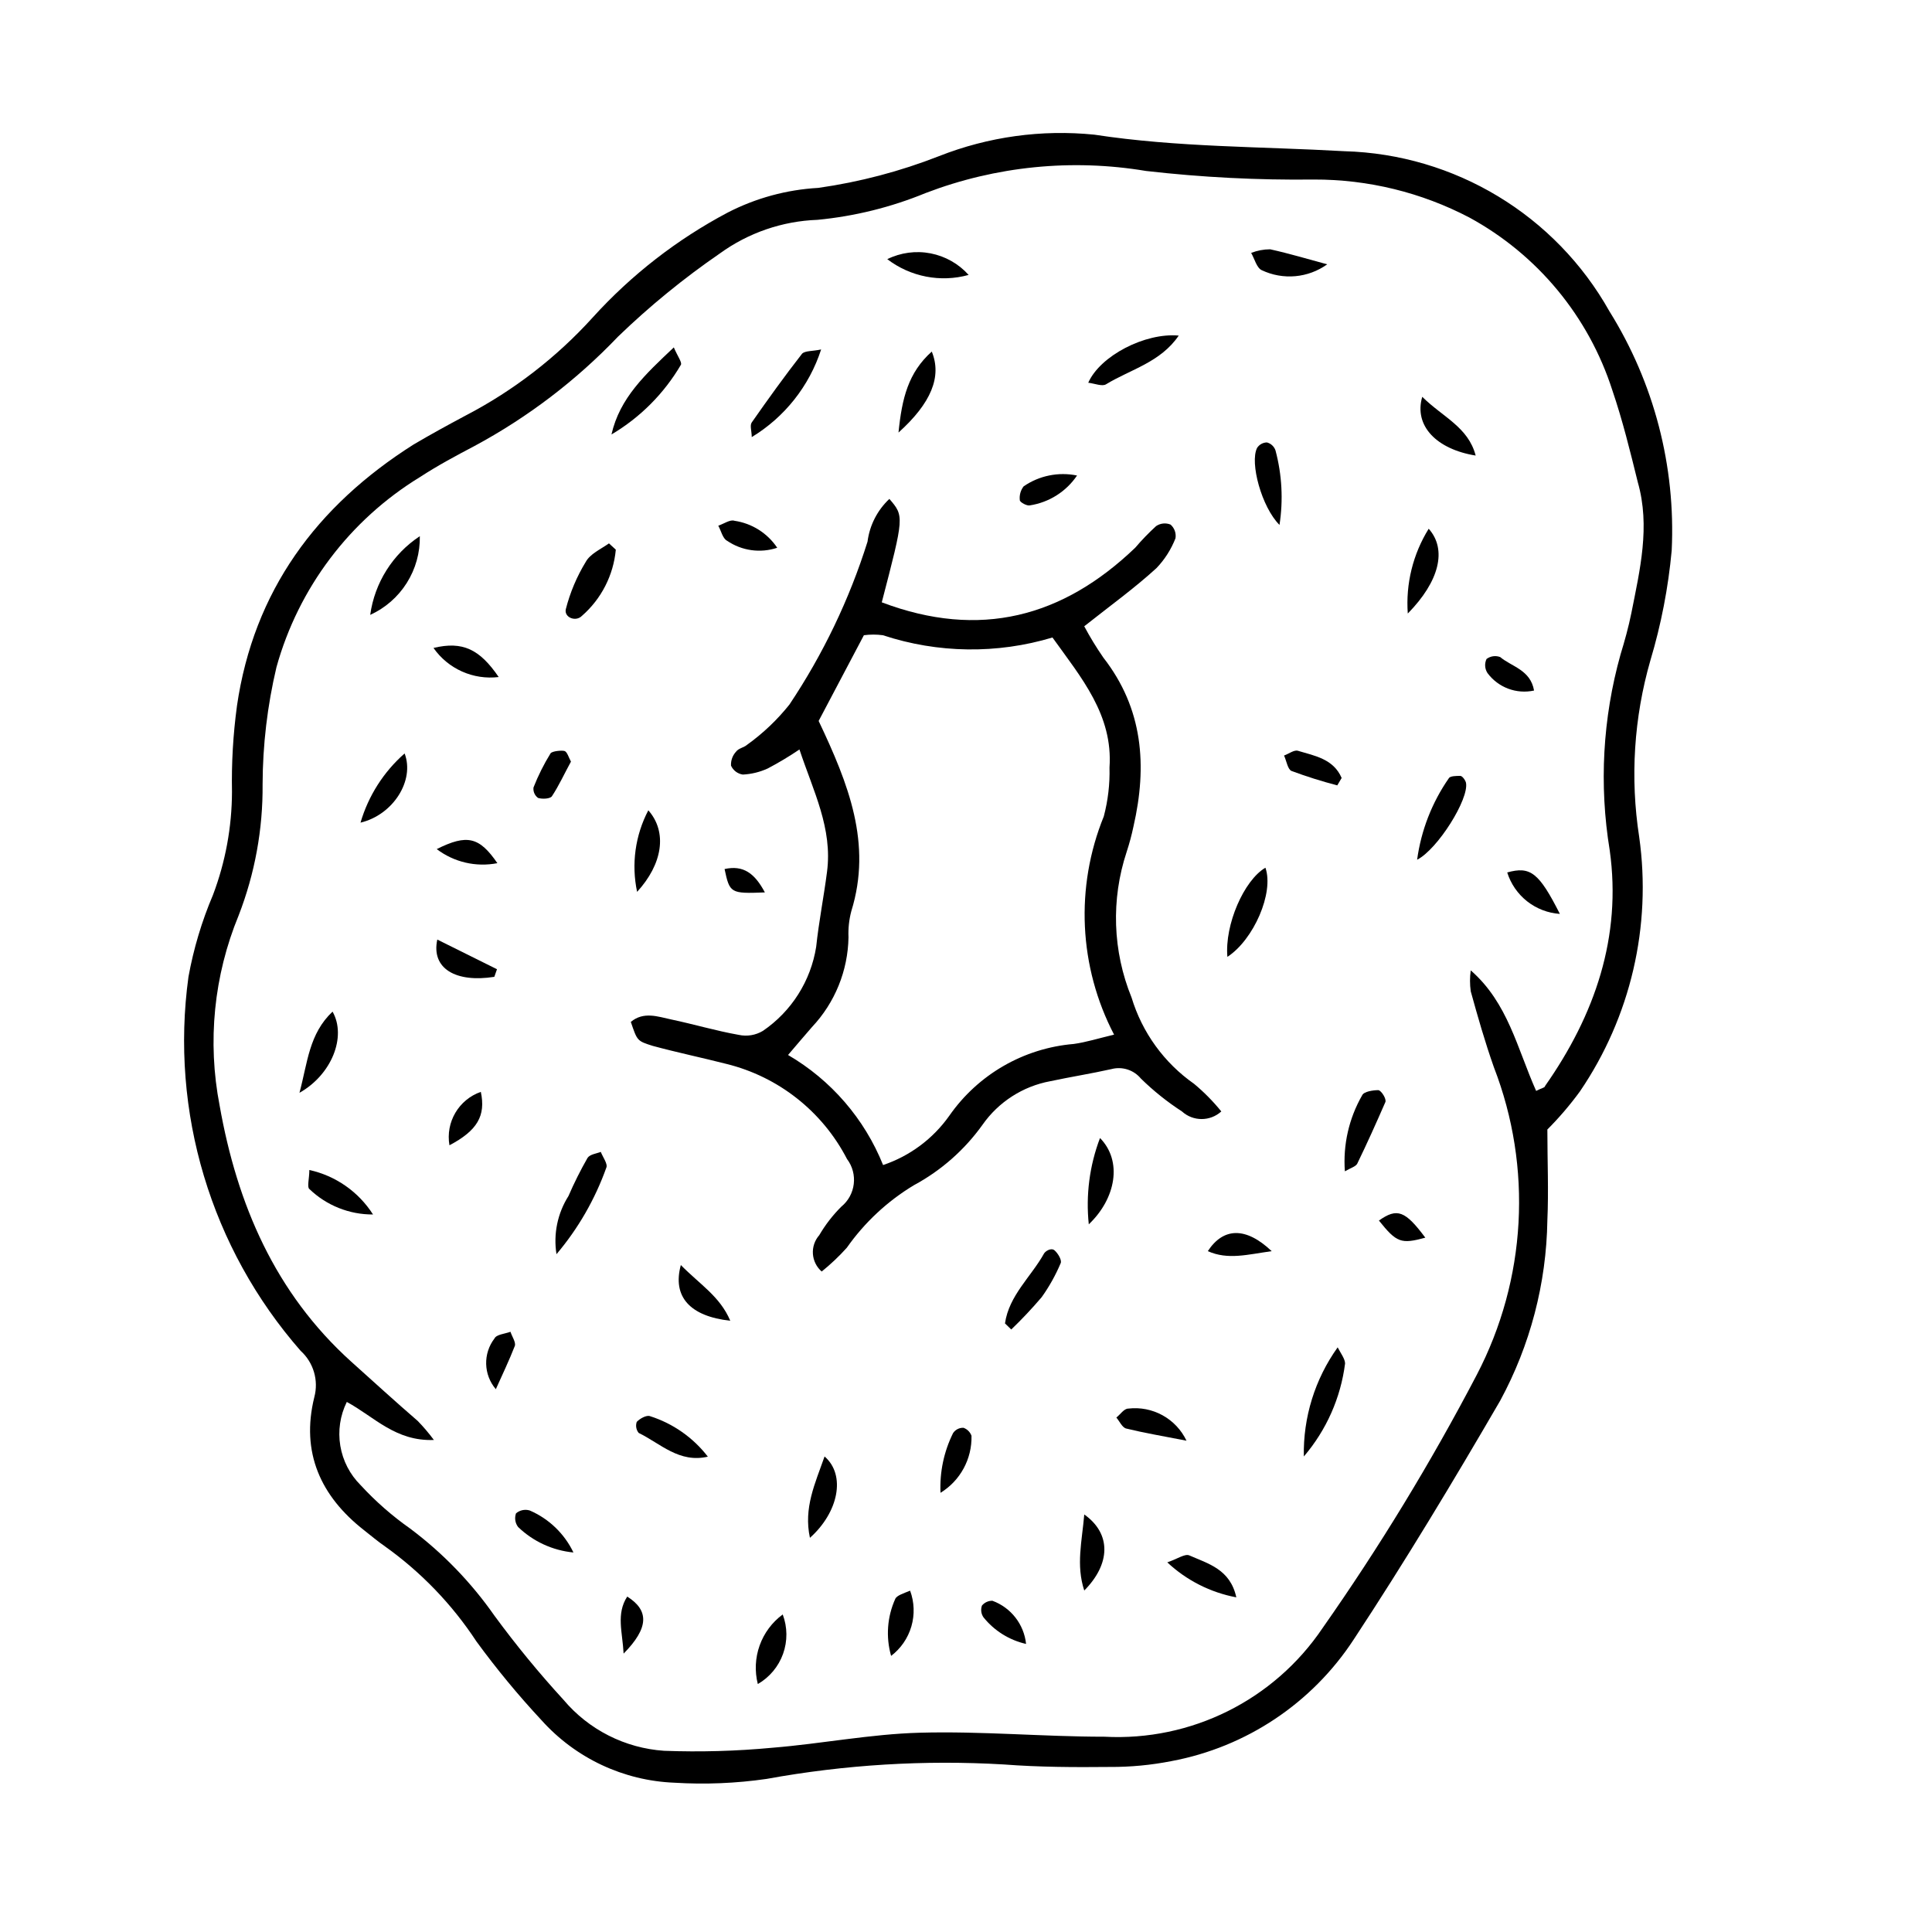 <?xml version="1.0" encoding="UTF-8"?>
<!-- Uploaded to: SVG Repo, www.svgrepo.com, Generator: SVG Repo Mixer Tools -->
<svg fill="#000000" width="800px" height="800px" version="1.1" viewBox="144 144 512 512" xmlns="http://www.w3.org/2000/svg">
 <g>
  <path d="m570.54 226.54c-14.32-25.539-41.012-41.668-70.281-42.469-22.066-1.258-44.234-1.008-66.25-4.383h-0.004c-13.977-1.414-28.09 0.539-41.16 5.691-10.301 4.035-21.039 6.859-31.992 8.414-8.383 0.469-16.57 2.699-24.031 6.551-13.426 7.109-25.512 16.504-35.719 27.758-9.613 10.621-21.047 19.441-33.758 26.047-4.637 2.469-9.32 5.039-13.754 7.656-25.695 16.273-42.371 38.793-46.805 69.324l0.004 0.004c-1.02 7.527-1.457 15.125-1.312 22.719-0.027 9.332-1.734 18.582-5.035 27.309-2.969 6.973-5.148 14.258-6.5 21.715-4.91 35.777 5.934 71.93 29.723 99.098 3.418 3.094 4.82 7.84 3.629 12.293-3.629 14.66 1.715 26.301 13.199 35.266 1.863 1.461 3.629 2.973 5.543 4.281v0.004c9.562 6.828 17.781 15.367 24.23 25.191 5.324 7.289 11.078 14.254 17.23 20.855 9.027 10.074 21.754 16.055 35.27 16.574 8.141 0.5 16.312 0.16 24.383-1.008 20.746-3.781 41.875-5.07 62.926-3.828 9.27 0.707 18.641 0.754 27.961 0.656 5.531 0.035 11.051-0.488 16.477-1.562 19.785-3.715 37.195-15.344 48.215-32.191 13.602-20.656 26.398-41.918 38.844-63.328v-0.004c7.953-14.68 12.238-31.066 12.492-47.758 0.352-7.859 0-15.719 0-24.082v-0.004c3.125-3.133 6.004-6.504 8.617-10.074 13.449-19.75 19.055-43.801 15.719-67.461-2.422-15.633-1.406-31.602 2.973-46.805 2.844-9.492 4.734-19.25 5.641-29.117 1.078-22.297-4.668-44.387-16.473-63.332zm5.793 79.906c-0.754 3.727-1.762 7.356-2.871 10.984-4.731 16.879-5.711 34.59-2.871 51.891 3.223 22.922-3.93 43.68-17.129 62.473 0 0.453-0.957 0.555-2.367 1.309-5.039-11.285-7.457-23.328-17.332-31.941-0.258 1.84-0.258 3.703 0 5.543 1.863 6.75 3.777 13.453 6.144 20.152 10.27 26.543 8.617 56.227-4.535 81.465-12.152 23.23-25.801 45.648-40.859 67.109-12.867 19.109-34.832 30.051-57.836 28.816-16.273 0-32.598-1.512-48.918-1.059-13.047 0.352-25.996 2.922-39.047 3.981-9.543 0.898-19.137 1.168-28.719 0.809-10.348-0.695-19.969-5.57-26.648-13.504-6.496-7.086-12.602-14.52-18.289-22.27-6.18-8.848-13.73-16.652-22.371-23.125-4.762-3.348-9.156-7.199-13.098-11.484-2.852-2.828-4.738-6.481-5.398-10.441-0.66-3.961-0.059-8.027 1.719-11.625 7.203 3.879 12.898 10.48 23.074 10.078v-0.004c-1.312-1.773-2.742-3.457-4.281-5.039-5.844-5.039-11.789-10.48-17.633-15.719-20.152-18.188-30.23-41.664-34.863-67.863-3.285-16.922-1.535-34.441 5.039-50.379 4.293-11.066 6.449-22.844 6.348-34.715 0.031-10.465 1.266-20.898 3.676-31.082 5.836-21.008 19.43-39.016 38.039-50.383 4.637-3.023 9.523-5.644 14.41-8.211 14.145-7.606 27-17.398 38.086-29.02 8.363-8.07 17.379-15.434 26.953-22.016 7.555-5.481 16.57-8.586 25.898-8.918 9.852-0.949 19.512-3.34 28.664-7.106 18.598-7.117 38.758-9.133 58.395-5.844 14.766 1.691 29.621 2.449 44.484 2.269 14.352-0.043 28.496 3.418 41.211 10.074 18.047 9.832 31.613 26.23 37.887 45.797 2.719 7.961 4.734 16.223 6.75 24.383 3.328 11.691 0.555 23.176-1.711 34.613z"/>
  <path d="m404.38 442.07c4.238-6.043 10.676-10.188 17.934-11.535 5.441-1.16 10.883-2.016 16.273-3.223v-0.004c2.856-0.734 5.879 0.246 7.758 2.519 3.328 3.262 6.977 6.18 10.883 8.715 2.957 2.688 7.473 2.688 10.43 0-2.156-2.664-4.57-5.113-7.203-7.305-7.934-5.551-13.77-13.605-16.578-22.871-5.016-12.301-5.481-25.984-1.309-38.594 0.727-2.215 1.332-4.469 1.812-6.75 3.68-16.07 2.57-31.234-8.012-44.789h0.004c-1.836-2.656-3.519-5.414-5.039-8.262 7.004-5.543 13.301-10.078 19.145-15.418 2.18-2.281 3.891-4.969 5.039-7.91 0.215-1.352-0.277-2.723-1.312-3.625-1.262-0.516-2.699-0.363-3.828 0.402-1.965 1.797-3.816 3.715-5.543 5.742-19.195 18.391-41.16 24.285-67.156 14.461 5.945-22.824 5.945-22.824 2.016-27.406v-0.004c-3.188 2.992-5.238 7-5.793 11.336-4.816 15.305-11.789 29.844-20.707 43.18-3.223 4.039-6.988 7.617-11.184 10.629-0.855 0.754-2.316 0.957-2.922 1.812-0.945 1.004-1.438 2.352-1.363 3.731 0.57 1.27 1.746 2.16 3.125 2.367 2.281-0.113 4.523-0.66 6.602-1.613 2.894-1.523 5.703-3.203 8.41-5.039 3.68 11.082 8.816 20.906 7.305 32.445-0.855 6.648-2.168 13.199-2.871 19.852-1.434 9.051-6.535 17.105-14.105 22.27-1.934 1.168-4.242 1.547-6.449 1.059-5.996-1.059-11.891-2.82-17.887-4.082-3.527-0.754-7.305-2.168-10.68 0.656 1.715 5.039 1.664 5.039 5.793 6.348 6.5 1.762 13.047 3.125 19.547 4.785h0.004c13.781 3.398 25.422 12.582 31.941 25.191 2.981 3.934 2.312 9.523-1.512 12.645-2.266 2.258-4.227 4.797-5.844 7.559-1.195 1.359-1.797 3.141-1.676 4.945 0.125 1.805 0.961 3.488 2.328 4.676 2.383-1.918 4.606-4.023 6.652-6.297 4.707-6.703 10.766-12.352 17.785-16.578 7.203-3.879 13.426-9.359 18.188-16.02zm-26.348 10.68h-0.004c-4.918-12.254-13.781-22.52-25.188-29.168 2.316-2.769 4.332-5.039 6.348-7.406 6.074-6.445 9.523-14.926 9.672-23.781-0.105-2.344 0.152-4.688 0.754-6.953 5.543-17.887-0.754-33.703-8.664-50.383l11.992-22.723v0.004c1.672-0.223 3.363-0.223 5.035 0 14.562 4.809 30.254 5.019 44.941 0.605 7.609 10.629 16.07 20.504 15.113 34.461 0.113 4.363-0.395 8.723-1.512 12.945-7.625 18.746-6.633 39.895 2.723 57.84-4.231 1.008-7.406 2.016-10.68 2.469-13.289 1.117-25.383 8.098-33 19.043-4.316 6.098-10.457 10.664-17.535 13.047z"/>
  <path d="m299.69 450.88c-1.863 3.266-3.547 6.629-5.039 10.078-2.902 4.578-4.031 10.062-3.176 15.414 5.742-6.785 10.215-14.551 13.203-22.922 0.453-0.957-0.906-2.769-1.461-4.18-1.211 0.449-2.926 0.652-3.527 1.609z"/>
  <path d="m324.43 240.7c0.402-0.605-0.855-2.266-1.863-4.637-7.559 7.152-14.309 13.352-16.523 23.074 7.594-4.488 13.922-10.832 18.387-18.438z"/>
  <path d="m489.53 529.98c5.969-6.969 9.77-15.531 10.93-24.637 0-1.211-1.16-2.719-1.965-4.281-6.027 8.422-9.172 18.566-8.965 28.918z"/>
  <path d="m299.24 292.89c-2.379 3.898-4.164 8.125-5.293 12.547-0.504 2.168 2.621 3.477 4.281 1.762h0.004c5.125-4.477 8.336-10.754 8.965-17.531l-1.812-1.664c-2.215 1.562-4.988 2.773-6.144 4.887z"/>
  <path d="m361.61 236.61c-2.316 0.504-4.18 0.301-5.039 1.109-4.637 5.945-9.02 12.043-13.352 18.238-0.555 0.805 0 2.316 0 3.879 8.719-5.285 15.246-13.527 18.391-23.227z"/>
  <path d="m437.13 245.83c6.449-3.93 14.41-5.793 19.246-12.898-8.918-0.805-20.809 5.34-23.98 12.496 1.711 0.203 3.727 1.059 4.734 0.402z"/>
  <path d="m479.35 373.95c-5.691 3.324-10.832 15.113-10.078 23.629 6.957-4.535 12.398-16.98 10.078-23.629z"/>
  <path d="m242.11 306.95c3.984-1.816 7.356-4.758 9.691-8.465s3.539-8.012 3.457-12.395c-7.18 4.738-11.973 12.336-13.148 20.859z"/>
  <path d="m530.99 349.62c-0.957 0-2.672 0-3.023 0.605-4.477 6.434-7.359 13.844-8.414 21.613 5.441-2.769 13.805-16.121 12.949-20.402-0.152-0.656-0.957-1.816-1.512-1.816z"/>
  <path d="m420.66 476.23c-3.426 6.144-9.27 11.082-10.328 18.488l1.664 1.613h-0.004c2.828-2.719 5.519-5.578 8.062-8.566 2.008-2.809 3.695-5.836 5.039-9.02 0.352-0.805-0.707-2.57-1.613-3.375-0.906-0.805-2.469 0.203-2.82 0.859z"/>
  <path d="m509.27 432.9c-1.359 0-3.828 0.352-4.281 1.359-3.508 6.109-5.102 13.129-4.586 20.152 1.562-0.906 2.871-1.258 3.273-2.016 2.621-5.391 5.039-10.781 7.457-16.324 0.355-0.805-1.055-3.074-1.863-3.172z"/>
  <path d="m522.62 284.12c-4.172 6.719-6.113 14.582-5.543 22.473 8.414-8.566 10.43-16.98 5.543-22.473z"/>
  <path d="m431.34 545.35c-0.605 7.152-2.215 13.402 0 20.152 6.953-7.004 7.254-15.012 0-20.152z"/>
  <path d="m479.75 261.25c-1.062 0.016-2.043 0.566-2.617 1.461-1.965 3.93 1.211 15.668 5.945 20.402 1.02-6.582 0.66-13.309-1.059-19.746-0.352-1.043-1.203-1.836-2.269-2.117z"/>
  <path d="m239.54 362.01c8.664-2.066 14.41-11.184 11.688-18.34-5.559 4.879-9.613 11.242-11.688 18.34z"/>
  <path d="m232.13 412.09c-6.246 5.894-6.602 13.453-8.766 21.512 8.516-4.785 12.543-14.863 8.766-21.512z"/>
  <path d="m400.7 216.86c-2.644-2.953-6.188-4.957-10.078-5.715-3.894-0.754-7.926-0.215-11.484 1.535 6.137 4.688 14.117 6.238 21.562 4.18z"/>
  <path d="m316.27 519.3c-0.906-0.352-2.672 0.605-3.527 1.512-0.344 0.996-0.152 2.098 0.504 2.922 5.793 2.82 10.73 8.062 18.34 6.297-3.894-5.051-9.238-8.797-15.316-10.73z"/>
  <path d="m432.54 468.46c7.203-6.852 8.969-16.777 2.973-22.871-2.773 7.285-3.789 15.121-2.973 22.871z"/>
  <path d="m312.84 380.35c6.699-7.305 8.113-15.77 2.973-21.613-3.481 6.637-4.531 14.281-2.973 21.613z"/>
  <path d="m358.64 551.54c7.508-6.699 9.621-16.574 3.879-21.562-2.519 7.207-5.594 13.605-3.879 21.562z"/>
  <path d="m478.39 215.61c2.766 1.309 5.832 1.855 8.879 1.582s5.969-1.359 8.453-3.144c-5.039-1.359-10.078-2.871-15.113-3.981-1.727 0.004-3.434 0.328-5.039 0.957 0.906 1.562 1.461 3.981 2.82 4.586z"/>
  <path d="m520.91 249.16c-2.266 7.707 3.828 13.906 14.156 15.566-1.965-7.555-8.715-10.176-14.156-15.566z"/>
  <path d="m344.83 590.29c3.109-1.793 5.481-4.629 6.691-8.008 1.207-3.379 1.176-7.078-0.094-10.434-2.809 2.066-4.938 4.926-6.113 8.211-1.176 3.285-1.344 6.848-0.484 10.23z"/>
  <path d="m225.98 454.06c0 2.215-0.656 4.535 0 5.039v-0.004c4.527 4.367 10.586 6.789 16.875 6.754-3.836-6.016-9.906-10.258-16.875-11.789z"/>
  <path d="m390.93 237.17c-6.246 5.594-7.91 12.395-8.816 21.461 8.664-7.809 11.539-14.812 8.816-21.461z"/>
  <path d="m443.02 517.29c-1.16 0-2.117 1.562-3.176 2.367 0.855 1.008 1.562 2.672 2.621 2.922 4.734 1.16 9.523 1.965 15.973 3.223v0.004c-1.359-2.852-3.574-5.207-6.34-6.734-2.766-1.527-5.941-2.152-9.078-1.781z"/>
  <path d="m399.34 522.38c-1.105-0.047-2.156 0.488-2.769 1.41-2.43 4.906-3.574 10.348-3.328 15.82 5.238-3.215 8.367-8.973 8.215-15.117-0.359-0.984-1.133-1.758-2.117-2.113z"/>
  <path d="m324.43 479.25c-2.316 8.465 2.519 13.602 13.098 14.762-2.719-6.445-8.059-9.621-13.098-14.762z"/>
  <path d="m276.16 323.42c-5.039-7.356-9.523-9.574-17.281-7.707 1.91 2.731 4.527 4.891 7.57 6.246 3.043 1.359 6.402 1.863 9.711 1.461z"/>
  <path d="m459.14 556.18c-1.16-0.453-3.023 0.906-5.793 1.863 5.09 4.766 11.434 7.981 18.289 9.27-1.613-7.457-7.457-8.918-12.496-11.133z"/>
  <path d="m275 402.87 0.707-2.016-15.82-7.859c-1.664 7.707 4.938 11.484 15.113 9.875z"/>
  <path d="m284.38 544.29c-1.262-0.379-2.625-0.094-3.629 0.758-0.445 1.223-0.234 2.59 0.555 3.625 3.984 3.84 9.152 6.219 14.66 6.75-2.387-4.988-6.504-8.945-11.586-11.133z"/>
  <path d="m543.43 375.21c0.949 3.023 2.789 5.691 5.277 7.652 2.492 1.957 5.516 3.121 8.676 3.332-5.539-10.934-7.809-12.695-13.953-10.984z"/>
  <path d="m499.55 350.17c-2.168-5.039-7.055-5.844-11.586-7.203-1.008-0.301-2.418 0.805-3.68 1.258 0.656 1.41 0.957 3.629 1.965 4.082 3.981 1.48 8.035 2.758 12.141 3.828z"/>
  <path d="m336.67 287.3c3.902 2.664 8.82 3.356 13.301 1.863-2.598-3.879-6.715-6.477-11.336-7.152-1.109-0.402-2.82 0.805-4.281 1.309 0.758 1.359 1.16 3.375 2.316 3.981z"/>
  <path d="m416.93 277.93c5.086-0.785 9.613-3.648 12.496-7.91-4.914-1.016-10.027 0.023-14.156 2.871-0.805 1.047-1.168 2.367-1.008 3.68 0.051 0.555 1.914 1.562 2.668 1.359z"/>
  <path d="m381.26 567.71c-2.148 4.75-2.539 10.105-1.109 15.117 2.582-1.961 4.465-4.699 5.371-7.809 0.906-3.113 0.789-6.434-0.332-9.473-1.715 0.703-3.527 1.258-3.93 2.164z"/>
  <path d="m275.05 498.7c-3.078 4.004-2.93 9.613 0.352 13.453 1.715-3.828 3.527-7.609 5.039-11.488 0.301-0.957-0.754-2.469-1.16-3.727-1.512 0.551-3.727 0.703-4.231 1.762z"/>
  <path d="m263.11 447.51c7.356-3.879 9.672-7.809 8.312-14.156-5.859 2.051-9.375 8.039-8.312 14.156z"/>
  <path d="m407 568.22c-1.066-0.02-2.082 0.445-2.769 1.262-0.379 1.043-0.23 2.211 0.402 3.125 2.856 3.559 6.836 6.047 11.285 7.051-0.547-5.199-4.004-9.637-8.918-11.438z"/>
  <path d="m286.59 355.46c1.109 0.352 3.223 0.25 3.68-0.453 1.863-2.82 3.273-5.945 5.039-9.168-0.605-1.109-1.008-2.621-1.715-2.82-0.707-0.203-3.176 0-3.68 0.605l0.004-0.004c-1.781 2.883-3.301 5.918-4.535 9.07-0.133 1.074 0.332 2.137 1.207 2.769z"/>
  <path d="m550.54 327c-0.957-5.492-5.894-6.297-8.969-8.867h0.004c-1.215-0.469-2.586-0.277-3.629 0.504-0.57 1.203-0.473 2.613 0.254 3.731 2.844 3.836 7.672 5.652 12.34 4.633z"/>
  <path d="m259.74 369.02c4.578 3.477 10.426 4.836 16.07 3.727-4.785-6.953-8.008-7.758-16.07-3.727z"/>
  <path d="m464.08 475.57c5.34 2.367 10.43 0.906 16.93 0-6.902-6.551-12.848-6.246-16.93 0z"/>
  <path d="m310.22 567.11c-2.973 4.586-1.258 9.371-0.957 15.113 6.703-6.801 6.801-11.438 0.957-15.113z"/>
  <path d="m509.43 467.46c4.684 5.844 5.844 6.297 12.293 4.535-5.34-7.152-7.457-7.961-12.293-4.535z"/>
  <path d="m346.7 380.5c-2.672-5.039-5.691-7.305-10.68-6.195 1.359 6.398 1.562 6.551 10.68 6.195z"/>
 </g>
</svg>